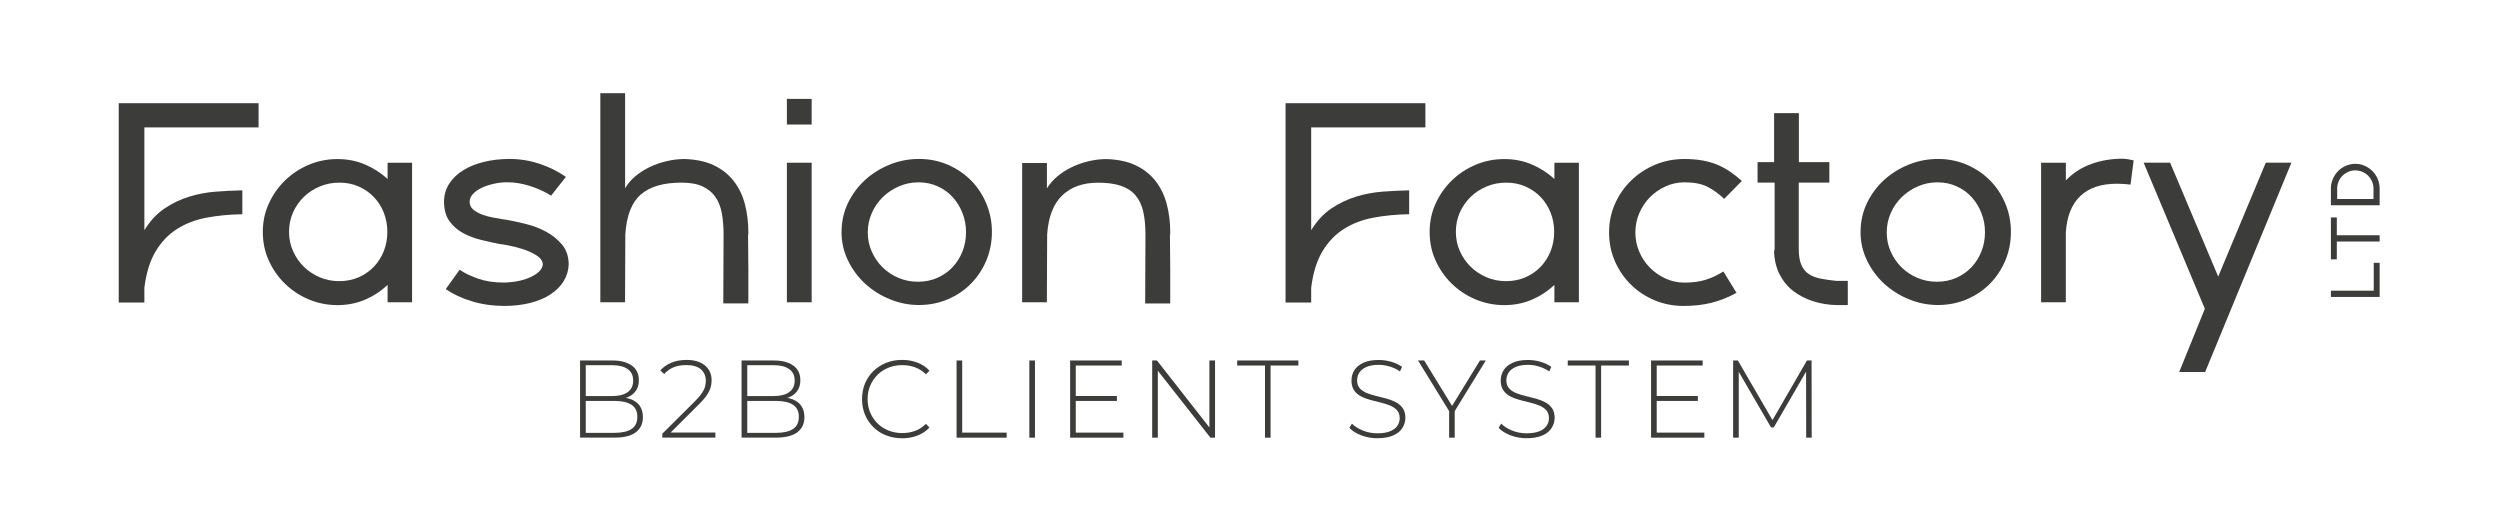 <?xml version="1.0" encoding="UTF-8"?>
<svg id="Layer_1" data-name="Layer 1" xmlns="http://www.w3.org/2000/svg" viewBox="0 0 430.81 87.3">
  <defs>
    <style>
      .cls-1 {
        fill: #3c3c3b;
      }
    </style>
  </defs>
  <g>
    <path class="cls-1" d="M24.88,21.95v17.72c.98-1.6,2.14-2.85,3.48-3.75,1.34-.9,2.76-1.58,4.27-2.04,1.5-.46,3.04-.74,4.61-.86,1.57-.11,3.07-.19,4.52-.22v4.12c-2.19.03-4.25.23-6.16.59-1.91.36-3.61,1.01-5.08,1.94-1.47.93-2.7,2.21-3.68,3.83-.98,1.62-1.64,3.72-1.96,6.31v2.55h-4.42V17.78h24.1v4.17h-19.68Z"/>
    <path class="cls-1" d="M71.01,52.09h-4.22v-2.99c-1.15,1.08-2.45,1.93-3.9,2.55-1.46.62-3.04.93-4.74.93s-3.38-.33-4.93-.98c-1.55-.65-2.92-1.55-4.1-2.7-1.18-1.14-2.11-2.48-2.8-4-.69-1.52-1.03-3.17-1.03-4.93s.34-3.36,1.03-4.88c.69-1.52,1.62-2.85,2.8-4,1.18-1.14,2.54-2.04,4.1-2.7,1.55-.65,3.2-.98,4.93-.98s3.28.31,4.74.93c1.46.62,2.76,1.46,3.9,2.5v-2.8h4.22v24.05ZM49.81,39.96c0,1.18.23,2.28.69,3.31.46,1.03,1.08,1.93,1.86,2.7.79.77,1.7,1.37,2.75,1.82,1.05.44,2.16.66,3.34.66s2.32-.22,3.34-.66c1.01-.44,1.89-1.05,2.63-1.82.74-.77,1.31-1.67,1.72-2.7.41-1.03.61-2.13.61-3.31s-.2-2.28-.61-3.31c-.41-1.03-.98-1.93-1.72-2.7-.74-.77-1.61-1.37-2.63-1.82-1.01-.44-2.11-.66-3.29-.66s-2.29.21-3.34.64c-1.05.43-1.97,1.02-2.77,1.79-.8.77-1.43,1.67-1.89,2.7-.46,1.03-.69,2.15-.69,3.36Z"/>
    <path class="cls-1" d="M86.92,52.72c-1.96,0-3.82-.26-5.57-.79-1.75-.52-3.26-1.23-4.54-2.11l2.4-3.34c.79.56,1.82,1.06,3.12,1.52s2.77.69,4.44.69h.25c1.8-.07,3.32-.4,4.56-1.01,1.24-.61,1.9-1.32,1.96-2.13-.03-.59-.4-1.1-1.1-1.55-.7-.44-1.5-.8-2.38-1.08-.88-.28-1.72-.49-2.5-.64s-1.26-.22-1.42-.22c-1.01-.2-2.09-.43-3.21-.71-1.13-.28-2.17-.67-3.12-1.18-.95-.51-1.73-1.19-2.36-2.06-.62-.87-.93-1.99-.93-3.36,0-1.11.29-2.13.86-3.04.57-.92,1.37-1.69,2.38-2.33,1.01-.64,2.21-1.13,3.58-1.47s2.86-.52,4.47-.52c1.77,0,3.48.28,5.15.83s3.19,1.31,4.56,2.26l-2.55,3.24c-1.08-.69-2.29-1.24-3.63-1.67-1.34-.42-2.65-.64-3.93-.64-.79,0-1.57.09-2.36.27s-1.48.42-2.09.71c-.61.29-1.1.65-1.47,1.06-.38.41-.56.84-.56,1.3,0,.56.2,1.01.61,1.35.41.34.91.63,1.5.86.59.23,1.22.4,1.89.52.67.12,1.27.22,1.79.32.23.03.41.06.54.07.13.02.26.04.39.07.88.16,1.91.39,3.09.69,1.18.29,2.3.73,3.36,1.3,1.06.57,1.97,1.3,2.72,2.18.75.88,1.15,2,1.18,3.34v.1c-.03,1.05-.32,2.01-.86,2.9-.54.88-1.3,1.64-2.28,2.28-.98.64-2.14,1.13-3.48,1.47-1.34.34-2.83.52-4.47.52Z"/>
    <path class="cls-1" d="M107.72,52.09h-4.27V16.06h4.27v16.39c.42-.75,1.01-1.44,1.74-2.06.74-.62,1.56-1.15,2.48-1.59.92-.44,1.9-.79,2.94-1.03,1.05-.25,2.08-.37,3.09-.37,2,.07,3.69.43,5.08,1.1,1.39.67,2.53,1.58,3.41,2.72.88,1.15,1.52,2.47,1.91,3.98s.59,3.12.59,4.86c0,.23-.02.41-.05.54.03,1.96.05,3.92.05,5.86v5.82h-4.32l.05-11.88c0-1.31-.1-2.51-.29-3.61-.2-1.1-.56-2.04-1.1-2.82-.54-.79-1.28-1.4-2.21-1.84-.93-.44-2.15-.66-3.66-.66-3.11,0-5.45.69-7.02,2.06-1.57,1.37-2.45,3.67-2.65,6.87l-.05,11.68Z"/>
    <path class="cls-1" d="M139.87,21.46h-4.27v-4.42h4.27v4.42ZM139.87,52.09h-4.27v-24.05h4.27v24.05Z"/>
    <path class="cls-1" d="M145.02,39.96c0-1.77.37-3.42,1.1-4.96.74-1.54,1.73-2.87,2.97-4,1.24-1.13,2.67-2.01,4.27-2.65,1.6-.64,3.27-.96,5.01-.96s3.41.33,4.93.98c1.52.66,2.85,1.55,3.98,2.67,1.13,1.13,2.02,2.46,2.67,4,.65,1.54.98,3.17.98,4.91s-.32,3.41-.96,4.93c-.64,1.52-1.52,2.86-2.65,4-1.13,1.15-2.46,2.04-4,2.7-1.54.65-3.19.98-4.96.98s-3.36-.33-4.98-.98-3.04-1.55-4.27-2.67c-1.23-1.13-2.22-2.46-2.97-4-.75-1.54-1.13-3.19-1.13-4.96ZM149.54,40.06c0,1.18.23,2.28.69,3.31.46,1.03,1.08,1.93,1.86,2.7.79.77,1.7,1.38,2.75,1.82,1.05.44,2.16.66,3.34.66,1.24,0,2.37-.23,3.39-.69,1.01-.46,1.88-1.07,2.6-1.84.72-.77,1.28-1.67,1.69-2.7.41-1.03.61-2.13.61-3.31s-.2-2.24-.61-3.29c-.41-1.05-.97-1.96-1.69-2.75-.72-.79-1.58-1.41-2.58-1.86-1-.46-2.1-.69-3.31-.69s-2.3.23-3.36.69c-1.06.46-2,1.08-2.8,1.86-.8.79-1.43,1.7-1.89,2.75-.46,1.05-.69,2.16-.69,3.34Z"/>
    <path class="cls-1" d="M180.41,52.09h-4.27v-24h4.27v4.37c.46-.75,1.06-1.44,1.79-2.06.74-.62,1.56-1.15,2.48-1.59.92-.44,1.89-.79,2.92-1.03s2.05-.37,3.07-.37c2,.07,3.69.43,5.08,1.1,1.39.67,2.53,1.58,3.41,2.72.88,1.15,1.52,2.47,1.91,3.98s.59,3.12.59,4.86c0,.23-.02.41-.05.54.03,1.96.05,3.92.05,5.86v5.82h-4.32l.05-11.88c0-1.54-.13-2.86-.39-3.98-.26-1.11-.7-2.04-1.33-2.77-.62-.74-1.46-1.28-2.5-1.64-1.05-.36-2.36-.54-3.93-.54-2.62,0-4.69.74-6.21,2.21-1.52,1.47-2.38,3.71-2.58,6.72l-.05,11.68Z"/>
    <path class="cls-1" d="M225.95,21.95v17.72c.98-1.6,2.14-2.85,3.48-3.75,1.34-.9,2.76-1.58,4.27-2.04,1.5-.46,3.04-.74,4.61-.86,1.57-.11,3.07-.19,4.52-.22v4.12c-2.19.03-4.25.23-6.16.59-1.91.36-3.61,1.01-5.08,1.94-1.47.93-2.7,2.21-3.68,3.83-.98,1.62-1.64,3.72-1.96,6.31v2.55h-4.42V17.78h24.1v4.17h-19.68Z"/>
    <path class="cls-1" d="M272.08,52.09h-4.22v-2.99c-1.15,1.08-2.45,1.93-3.9,2.55-1.46.62-3.04.93-4.74.93s-3.38-.33-4.93-.98c-1.55-.65-2.92-1.55-4.1-2.7-1.18-1.14-2.11-2.48-2.8-4-.69-1.52-1.03-3.17-1.03-4.93s.34-3.36,1.03-4.88c.69-1.52,1.62-2.85,2.8-4,1.18-1.14,2.54-2.04,4.1-2.7,1.55-.65,3.2-.98,4.93-.98s3.28.31,4.74.93c1.46.62,2.76,1.46,3.9,2.5v-2.8h4.22v24.05ZM250.88,39.96c0,1.18.23,2.28.69,3.31.46,1.03,1.08,1.93,1.86,2.7.79.77,1.7,1.37,2.75,1.82,1.05.44,2.16.66,3.34.66s2.32-.22,3.34-.66c1.01-.44,1.89-1.05,2.63-1.82.74-.77,1.31-1.67,1.72-2.7.41-1.03.61-2.13.61-3.31s-.2-2.28-.61-3.31c-.41-1.03-.98-1.93-1.72-2.7-.74-.77-1.61-1.37-2.63-1.82-1.01-.44-2.11-.66-3.29-.66s-2.29.21-3.34.64c-1.05.43-1.97,1.02-2.77,1.79-.8.77-1.43,1.67-1.89,2.7-.46,1.03-.69,2.15-.69,3.36Z"/>
    <path class="cls-1" d="M290.09,52.72c-1.77,0-3.43-.33-4.98-.98-1.55-.65-2.91-1.55-4.07-2.7-1.16-1.14-2.08-2.49-2.75-4.02-.67-1.54-1.01-3.19-1.01-4.96s.34-3.42,1.03-4.96c.69-1.54,1.62-2.88,2.8-4.02,1.18-1.14,2.55-2.04,4.12-2.7,1.57-.65,3.24-.98,5.01-.98,1.14,0,2.18.08,3.12.25s1.79.41,2.58.74c.79.33,1.52.73,2.21,1.2s1.36,1.01,2.01,1.59l-3.04,3.09c-.98-.92-1.96-1.62-2.94-2.11-.98-.49-2.29-.74-3.93-.74-1.15,0-2.23.24-3.26.71-1.03.47-1.93,1.1-2.7,1.89-.77.79-1.37,1.7-1.82,2.75-.44,1.05-.66,2.14-.66,3.29s.22,2.24.66,3.29c.44,1.05,1.05,1.96,1.82,2.75.77.79,1.67,1.42,2.7,1.89,1.03.47,2.12.71,3.26.71,1.37,0,2.58-.15,3.61-.47,1.03-.31,2.07-.79,3.12-1.45l2.26,3.68c-1.44.79-2.88,1.36-4.32,1.72-1.44.36-3.04.54-4.81.54Z"/>
    <path class="cls-1" d="M309.97,31.47v11.48c0,1.15.16,2.06.47,2.75.31.69.75,1.21,1.33,1.57.57.36,1.25.61,2.04.76.79.15,1.65.27,2.6.37h2.01v4.17h-1.96c-1.41-.03-2.75-.25-4.02-.66-1.28-.41-2.4-.99-3.39-1.74-.98-.75-1.77-1.7-2.36-2.85-.59-1.14-.92-2.47-.98-3.98l.1-.39v-11.48h-2.94v-3.53h2.85v-8.44h4.27v8.44h5.25v3.53h-5.25Z"/>
    <path class="cls-1" d="M320.62,39.96c0-1.77.37-3.42,1.1-4.96.74-1.54,1.73-2.87,2.97-4,1.24-1.13,2.67-2.01,4.27-2.65,1.6-.64,3.27-.96,5.01-.96s3.41.33,4.93.98c1.52.66,2.85,1.55,3.98,2.67,1.13,1.13,2.02,2.46,2.67,4,.65,1.54.98,3.17.98,4.91s-.32,3.41-.96,4.93c-.64,1.52-1.52,2.86-2.65,4-1.13,1.15-2.46,2.04-4,2.7-1.54.65-3.19.98-4.96.98s-3.36-.33-4.98-.98-3.04-1.55-4.27-2.67c-1.23-1.13-2.22-2.46-2.97-4-.75-1.54-1.13-3.19-1.13-4.96ZM325.13,40.06c0,1.18.23,2.28.69,3.31.46,1.03,1.08,1.93,1.86,2.7.79.77,1.7,1.38,2.75,1.82,1.05.44,2.16.66,3.34.66,1.24,0,2.37-.23,3.39-.69,1.01-.46,1.88-1.07,2.6-1.84.72-.77,1.28-1.67,1.69-2.7.41-1.03.61-2.13.61-3.31s-.2-2.24-.61-3.29c-.41-1.05-.97-1.96-1.69-2.75-.72-.79-1.58-1.41-2.58-1.86-1-.46-2.1-.69-3.31-.69s-2.3.23-3.36.69c-1.06.46-2,1.08-2.8,1.86-.8.79-1.43,1.7-1.89,2.75-.46,1.05-.69,2.16-.69,3.34Z"/>
    <path class="cls-1" d="M356,52.09h-4.27v-24.05h4.27v3.04c1.24-1.28,2.7-2.22,4.37-2.82,1.67-.61,3.47-.91,5.4-.91.65.03,1.29.13,1.91.29l-.54,4.17c-.79-.1-1.57-.15-2.36-.15-2.72,0-4.82.71-6.31,2.14-1.49,1.42-2.31,3.53-2.48,6.31v11.98Z"/>
    <path class="cls-1" d="M379.95,53.21l-10.55-25.18h4.56l8.29,19.63,8.2-19.63h4.42l-14.87,36.07h-4.47l4.42-10.89Z"/>
  </g>
  <g>
    <path class="cls-1" d="M99.96,75.42v-13.3h5.55c1.43,0,2.55.29,3.36.87s1.22,1.42,1.22,2.53c0,.72-.17,1.33-.51,1.82-.34.49-.81.86-1.42,1.11-.6.25-1.28.37-2.02.37l.34-.38c.91,0,1.69.13,2.34.4.65.27,1.14.65,1.47,1.16.34.51.5,1.14.5,1.9,0,1.11-.41,1.98-1.22,2.59-.81.62-2.04.92-3.69.92h-5.93ZM100.93,74.59h4.96c1.28,0,2.25-.22,2.93-.66.67-.44,1.01-1.14,1.01-2.1s-.34-1.64-1.01-2.08c-.67-.44-1.65-.66-2.93-.66h-5.07v-.84h4.66c1.15,0,2.05-.22,2.68-.67s.95-1.11.95-2-.32-1.53-.95-1.98-1.53-.67-2.68-.67h-4.54v11.63Z"/>
    <path class="cls-1" d="M114.13,75.42v-.68l5.62-5.59c.53-.53.93-1,1.2-1.4.27-.4.45-.77.54-1.11.09-.34.14-.68.14-1.01,0-.84-.29-1.5-.85-1.99-.57-.49-1.41-.73-2.51-.73-.84,0-1.57.13-2.19.38-.63.25-1.17.64-1.62,1.16l-.68-.61c.51-.58,1.15-1.03,1.93-1.35.78-.32,1.66-.47,2.65-.47.87,0,1.63.14,2.27.43.64.29,1.13.69,1.48,1.22.35.53.52,1.15.52,1.87,0,.43-.06.85-.18,1.26-.12.41-.34.84-.65,1.3s-.76.98-1.34,1.56l-5.28,5.26-.32-.38h8.42v.87h-9.14Z"/>
    <path class="cls-1" d="M127.79,75.42v-13.3h5.55c1.43,0,2.55.29,3.36.87s1.22,1.42,1.22,2.53c0,.72-.17,1.33-.51,1.82-.34.49-.81.86-1.42,1.11-.6.25-1.28.37-2.02.37l.34-.38c.91,0,1.69.13,2.34.4.65.27,1.14.65,1.47,1.16.34.51.5,1.14.5,1.9,0,1.11-.41,1.98-1.22,2.59-.81.62-2.04.92-3.69.92h-5.93ZM128.76,74.59h4.96c1.28,0,2.25-.22,2.93-.66.67-.44,1.01-1.14,1.01-2.1s-.34-1.64-1.01-2.08c-.67-.44-1.65-.66-2.93-.66h-5.07v-.84h4.66c1.15,0,2.05-.22,2.68-.67s.95-1.11.95-2-.32-1.53-.95-1.98-1.53-.67-2.68-.67h-4.54v11.63Z"/>
    <path class="cls-1" d="M155.44,75.52c-.99,0-1.9-.17-2.75-.5s-1.57-.81-2.19-1.42c-.62-.61-1.1-1.32-1.44-2.14-.34-.82-.51-1.71-.51-2.69s.17-1.87.51-2.69c.34-.82.83-1.53,1.45-2.14.63-.61,1.36-1.08,2.19-1.42.84-.33,1.75-.5,2.74-.5s1.81.15,2.63.46c.82.3,1.52.77,2.1,1.39l-.61.63c-.57-.56-1.2-.96-1.89-1.21s-1.42-.37-2.19-.37c-.85,0-1.64.15-2.37.44-.73.29-1.36.7-1.9,1.24s-.96,1.15-1.25,1.86c-.3.71-.45,1.48-.45,2.32s.15,1.61.45,2.32c.3.71.72,1.33,1.25,1.86.54.53,1.17.94,1.9,1.23.73.29,1.52.44,2.37.44.77,0,1.5-.12,2.19-.37.69-.25,1.32-.66,1.89-1.22l.61.63c-.58.62-1.28,1.09-2.1,1.4-.82.31-1.69.46-2.63.46Z"/>
    <path class="cls-1" d="M164.84,75.42v-13.3h.97v12.43h7.66v.87h-8.63Z"/>
    <path class="cls-1" d="M177.38,75.42v-13.3h.97v13.3h-.97Z"/>
    <path class="cls-1" d="M185.38,74.55h8.21v.87h-9.18v-13.3h8.89v.87h-7.92v11.55ZM185.27,68.24h7.2v.85h-7.2v-.85Z"/>
    <path class="cls-1" d="M198.55,75.42v-13.3h.82l9.48,12.1h-.44v-12.1h.97v13.3h-.8l-9.5-12.1h.44v12.1h-.97Z"/>
    <path class="cls-1" d="M217.99,75.42v-12.43h-4.79v-.87h10.54v.87h-4.79v12.43h-.97Z"/>
    <path class="cls-1" d="M237.37,75.52c-.99,0-1.92-.17-2.8-.5-.88-.34-1.56-.77-2.04-1.3l.44-.72c.46.47,1.08.86,1.87,1.19.79.32,1.63.48,2.52.48s1.61-.12,2.18-.35c.56-.23.98-.55,1.25-.94.27-.39.41-.83.41-1.31,0-.57-.15-1.03-.46-1.37-.3-.34-.7-.61-1.2-.82s-1.03-.37-1.61-.51c-.58-.14-1.17-.29-1.77-.45-.6-.16-1.14-.36-1.63-.62-.49-.25-.89-.6-1.19-1.04-.3-.44-.45-1-.45-1.7,0-.63.16-1.22.49-1.75.33-.53.84-.96,1.54-1.29.7-.33,1.59-.49,2.68-.49.73,0,1.46.11,2.18.32.72.22,1.33.51,1.83.87l-.36.78c-.56-.38-1.16-.66-1.8-.85s-1.26-.28-1.85-.28c-.85,0-1.55.12-2.11.36-.56.24-.97.56-1.23.96-.27.4-.4.85-.4,1.34,0,.57.15,1.03.45,1.37.3.34.69.61,1.19.82.49.2,1.04.37,1.63.51s1.18.29,1.77.45,1.12.36,1.62.62c.49.25.89.6,1.2,1.03s.46.99.46,1.67c0,.62-.17,1.2-.51,1.74-.34.54-.86.97-1.57,1.29s-1.61.48-2.71.48Z"/>
    <path class="cls-1" d="M249.72,75.42v-4.83l.23.63-5.59-9.1h1.06l5.07,8.26h-.53l5.07-8.26h1.01l-5.59,9.1.23-.63v4.83h-.97Z"/>
    <path class="cls-1" d="M263.09,75.52c-.99,0-1.92-.17-2.8-.5-.88-.34-1.56-.77-2.04-1.3l.44-.72c.46.47,1.08.86,1.87,1.19.79.32,1.63.48,2.52.48s1.61-.12,2.18-.35c.56-.23.98-.55,1.25-.94.27-.39.41-.83.41-1.31,0-.57-.15-1.03-.46-1.37-.3-.34-.7-.61-1.2-.82s-1.03-.37-1.61-.51c-.58-.14-1.17-.29-1.77-.45-.6-.16-1.14-.36-1.63-.62-.49-.25-.89-.6-1.19-1.04-.3-.44-.45-1-.45-1.7,0-.63.16-1.22.49-1.75.33-.53.84-.96,1.54-1.29.7-.33,1.59-.49,2.68-.49.73,0,1.46.11,2.18.32.72.22,1.33.51,1.83.87l-.36.78c-.56-.38-1.16-.66-1.8-.85s-1.26-.28-1.85-.28c-.85,0-1.55.12-2.11.36-.56.24-.97.56-1.23.96-.27.4-.4.85-.4,1.34,0,.57.15,1.03.45,1.37.3.34.69.61,1.19.82.49.2,1.04.37,1.63.51s1.18.29,1.77.45,1.12.36,1.62.62c.49.25.89.6,1.2,1.03s.46.99.46,1.67c0,.62-.17,1.2-.51,1.74-.34.54-.86.97-1.57,1.29s-1.61.48-2.71.48Z"/>
    <path class="cls-1" d="M274.95,75.42v-12.43h-4.79v-.87h10.54v.87h-4.79v12.43h-.97Z"/>
    <path class="cls-1" d="M285.49,74.55h8.21v.87h-9.18v-13.3h8.89v.87h-7.92v11.55ZM285.38,68.24h7.2v.85h-7.2v-.85Z"/>
    <path class="cls-1" d="M298.66,75.42v-13.3h.82l6.18,10.66h-.44l6.16-10.66h.8l.02,13.3h-.95l-.02-11.84h.27l-5.83,10.07h-.48l-5.85-10.07h.29v11.84h-.95Z"/>
  </g>
  <g>
    <path class="cls-1" d="M410.07,45.29v5.88h-8.4v-1.08h7.38v-4.8h1.02Z"/>
    <path class="cls-1" d="M410.07,40.54v1.08h-7.38v3.07h-1.02v-7.22h1.02v3.07h7.38Z"/>
    <path class="cls-1" d="M410.07,35.37h-8.4v-2.88c0-.58.11-1.12.33-1.64.22-.52.52-.97.9-1.36.38-.39.83-.7,1.34-.92s1.06-.34,1.63-.34,1.12.11,1.63.34c.51.23.96.54,1.34.92.38.39.68.84.9,1.36s.33,1.07.33,1.64v2.88ZM409.01,34.29v-1.8c0-.42-.08-.83-.25-1.21-.16-.38-.39-.71-.67-1-.28-.28-.62-.51-1-.67-.38-.16-.79-.25-1.22-.25s-.84.08-1.21.25-.71.39-.99.67-.51.62-.67,1c-.16.38-.25.78-.25,1.21v1.8h6.25Z"/>
  </g>
</svg>